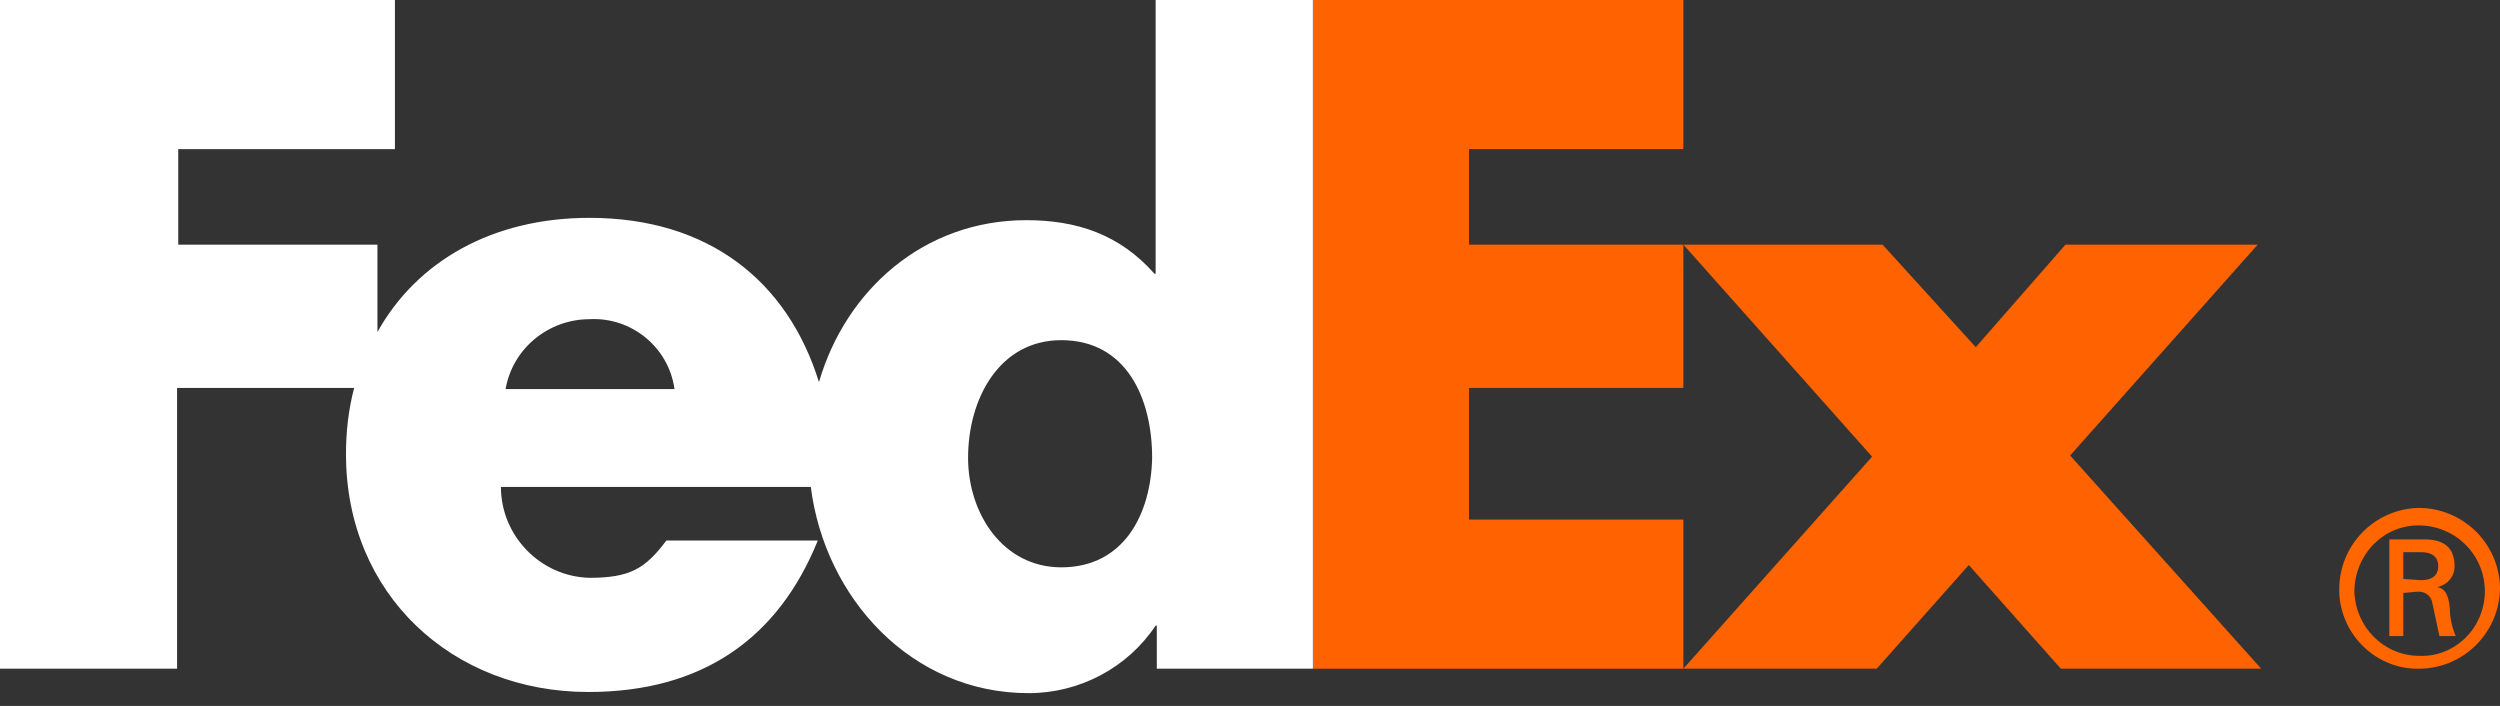 <?xml version="1.0" encoding="utf-8"?>
<!-- Generator: Adobe Illustrator 24.2.1, SVG Export Plug-In . SVG Version: 6.00 Build 0)  -->
<svg version="1.1" id="Layer_1" xmlns="http://www.w3.org/2000/svg" xmlns:xlink="http://www.w3.org/1999/xlink" x="0px" y="0px"
	 viewBox="0 0 214.6 60.6" style="enable-background:new 0 0 214.6 60.6;" xml:space="preserve">
<rect x="0" y="0" width="214.6" height="60.6" fill="#333333" stroke="none"/>
<style type="text/css">
	.st0{fill:none;}
	.st1{fill:#FF6600;}
	.st2{fill:#FF6200;}
	.st3{fill:#FFFFFF;}
</style>
<rect x="-36.4" y="-36.4" class="st0" width="266.9" height="130"/>
<path class="st1" d="M213.3,50.6c-0.1-3.1-2.6-5.5-5.7-5.5s-5.5,2.6-5.5,5.7c0.1,3,2.5,5.5,5.6,5.5c3,0.1,5.5-2.3,5.6-5.4
	C213.3,50.8,213.3,50.7,213.3,50.6L213.3,50.6z M206.3,50.9v3.7h-1.2v-8.3h3c1.8,0,2.6,0.8,2.6,2.3c0,0.9-0.6,1.6-1.5,1.8l0,0
	c0.7,0.1,1,0.7,1.1,1.9c0,0.8,0.2,1.6,0.5,2.3h-1.4c-0.2-0.9-0.4-1.9-0.6-2.8c-0.1-0.7-0.7-1.1-1.4-1L206.3,50.9z M207.8,49.8
	c1.2,0,1.5-0.6,1.5-1.2s-0.3-1.2-1.5-1.2h-1.5v2.3L207.8,49.8L207.8,49.8z M200.8,50.6c0-3.8,3-6.9,6.8-7c3.8,0,6.9,3,7,6.8
	c0,3.8-3,6.9-6.8,7h-0.1c-3.7,0.1-6.8-2.9-6.9-6.6C200.8,50.7,200.8,50.6,200.8,50.6z"/>
<polygon class="st2" points="176.9,57.4 169,48.5 161.1,57.4 144.5,57.4 160.7,39.2 144.5,21 161.6,21 169.6,29.8 177.3,21 
	193.8,21 177.7,39.1 194.1,57.4 "/>
<polygon class="st2" points="112.7,57.4 112.7,0 144.5,0 144.5,12.8 126.1,12.8 126.1,21 144.5,21 144.5,33.3 126.1,33.3 
	126.1,44.6 144.5,44.6 144.5,57.4 "/>
<path class="st3" d="M99.2,0v23.5h-0.1c-3-3.4-6.7-4.6-11-4.6c-8.8,0-15.5,6-17.8,13.9c-2.7-8.7-9.5-14.1-19.7-14.1
	c-8.3,0-14.8,3.7-18.2,9.8V21H15.3v-8.2h18.6V0H0v57.4h15.2V33.3h15.2c-0.5,1.9-0.7,3.8-0.7,5.7c0,12,9.1,20.4,20.8,20.4
	c9.8,0,16.3-4.6,19.7-13h-13c-1.8,2.4-3.1,3.2-6.6,3.2C46.4,49.5,43,46,43,41.8h26.6c1.2,9.5,8.6,17.7,18.7,17.7
	c4.4,0,8.5-2.2,10.9-5.8h0.1v3.7h13.4V0H99.2z M43.4,33.4c0.6-3.5,3.7-6,7.2-6c3.6-0.2,6.8,2.4,7.3,6H43.4z M91.1,48.7
	c-5,0-8-4.6-8-9.4c0-5.1,2.7-10.1,8-10.1c5.6,0,7.8,5,7.8,10.1C98.8,44.1,96.5,48.7,91.1,48.7z"/>
</svg>
